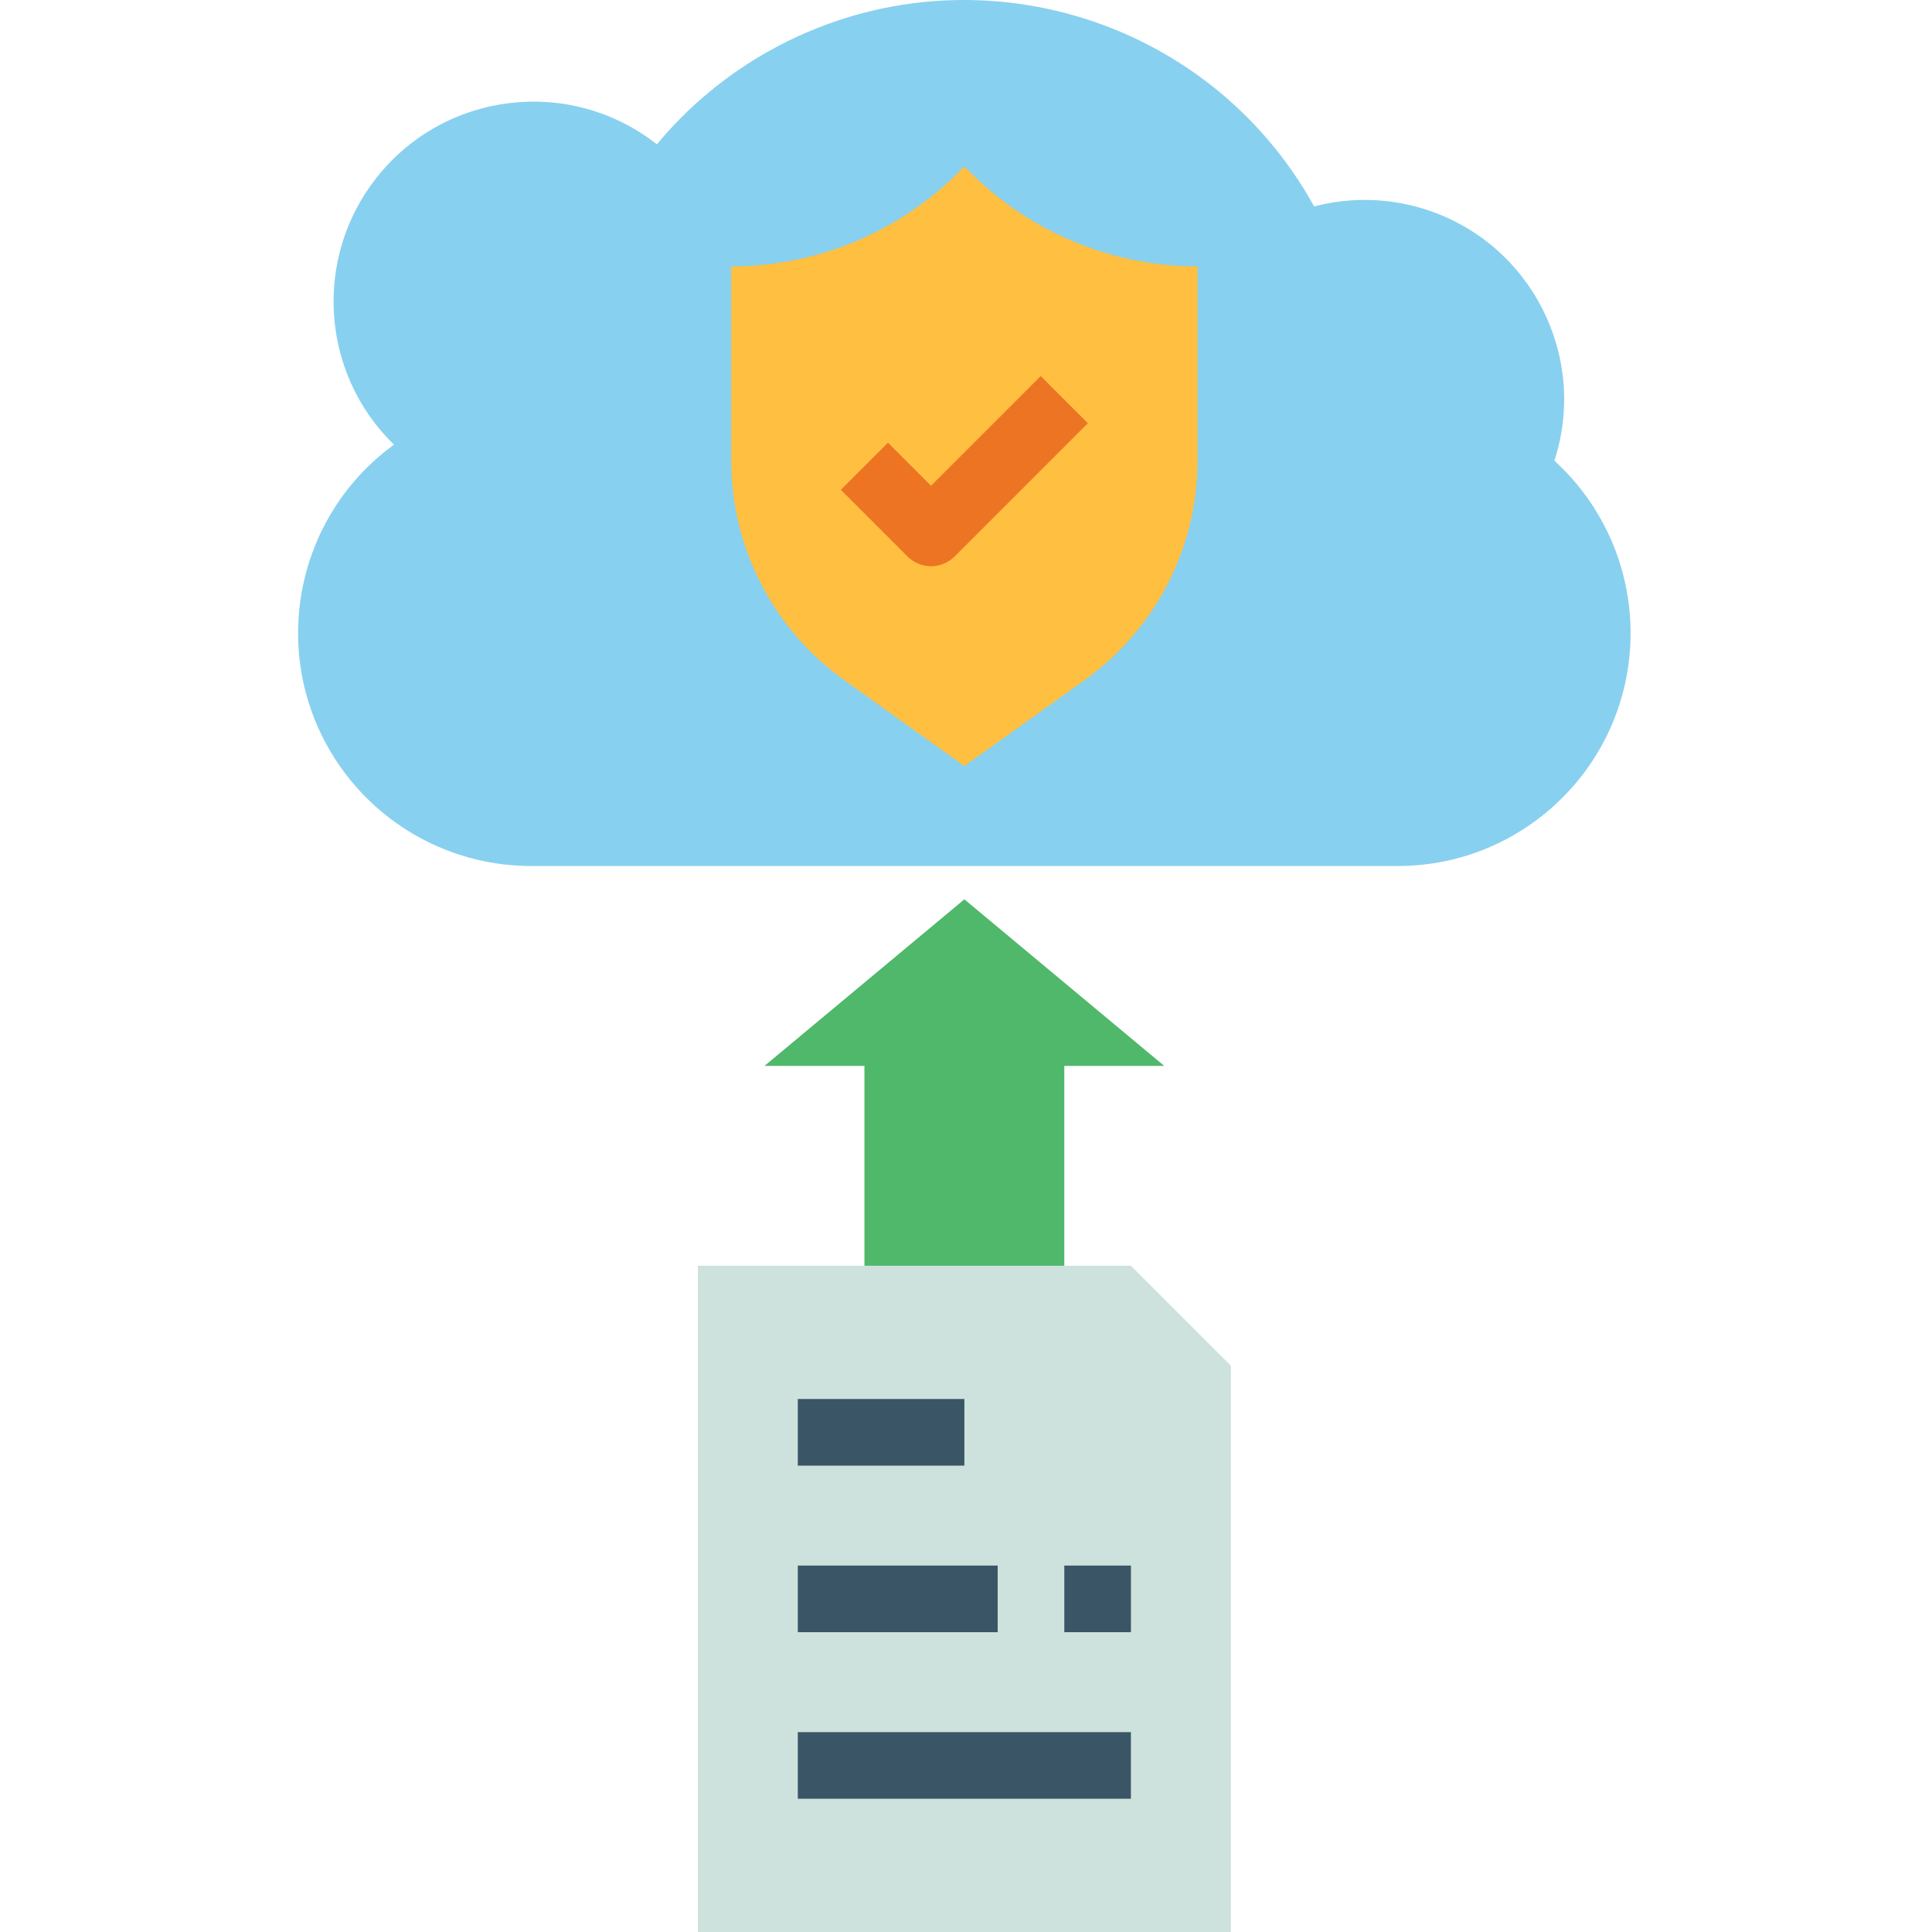 <svg height="512pt" viewBox="-79 0 512 512" width="512pt" xmlns="http://www.w3.org/2000/svg"><path d="m332.93 122.102c8.996-27.762-6.219-57.555-33.977-66.551-9.613-3.113-19.918-3.406-29.691-.844-28.305-51.203-92.758-69.77-143.965-41.465-11.543 6.379-21.793 14.859-30.223 25-23.008-18.062-56.305-14.055-74.371 8.953-16.715 21.293-14.688 51.762 4.699 70.648-27.566 20.074-33.641 58.691-13.566 86.258 11.629 15.977 30.207 25.418 49.965 25.402h229.531c34.094.031 61.758-27.586 61.789-61.68.016-17.406-7.316-34.012-20.191-45.723zm0 0" fill="#88d0ef"/><path d="m208.348 180.285-31.781 22.734-31.781-22.734c-18.824-13.422-30.008-35.117-30.016-58.238v-51.449c22.609 0 44.293-8.98 60.277-24.965l1.52-1.52 1.52 1.52c15.984 15.984 37.668 24.965 60.277 24.965v51.449c-.008 23.125-11.191 44.816-30.016 58.238zm0 0" fill="#ffbf41"/><path d="m167.738 150.051c-2.34 0-4.586-.93-6.242-2.586l-17.656-17.656 12.484-12.484 11.414 11.414 29.07-29.07 12.48 12.484-35.309 35.312c-1.656 1.656-3.898 2.586-6.242 2.586zm0 0" fill="#ec7422"/><path d="m150.082 353.094v-70.621h-26.484l52.969-44.141 52.969 44.141h-26.484v70.621zm0 0" fill="#4fb86a"/><path d="m247.191 512h-141.25v-176.562h114.766l26.484 26.484zm0 0" fill="#cde2dd"/><g fill="#3a5565"><path d="m132.426 370.75h44.141v17.656h-44.141zm0 0"/><path d="m132.426 414.891h52.969v17.656h-52.969zm0 0"/><path d="m132.426 459.031h88.281v17.656h-88.281zm0 0"/><path d="m203.051 414.891h17.656v17.656h-17.656zm0 0"/></g></svg>